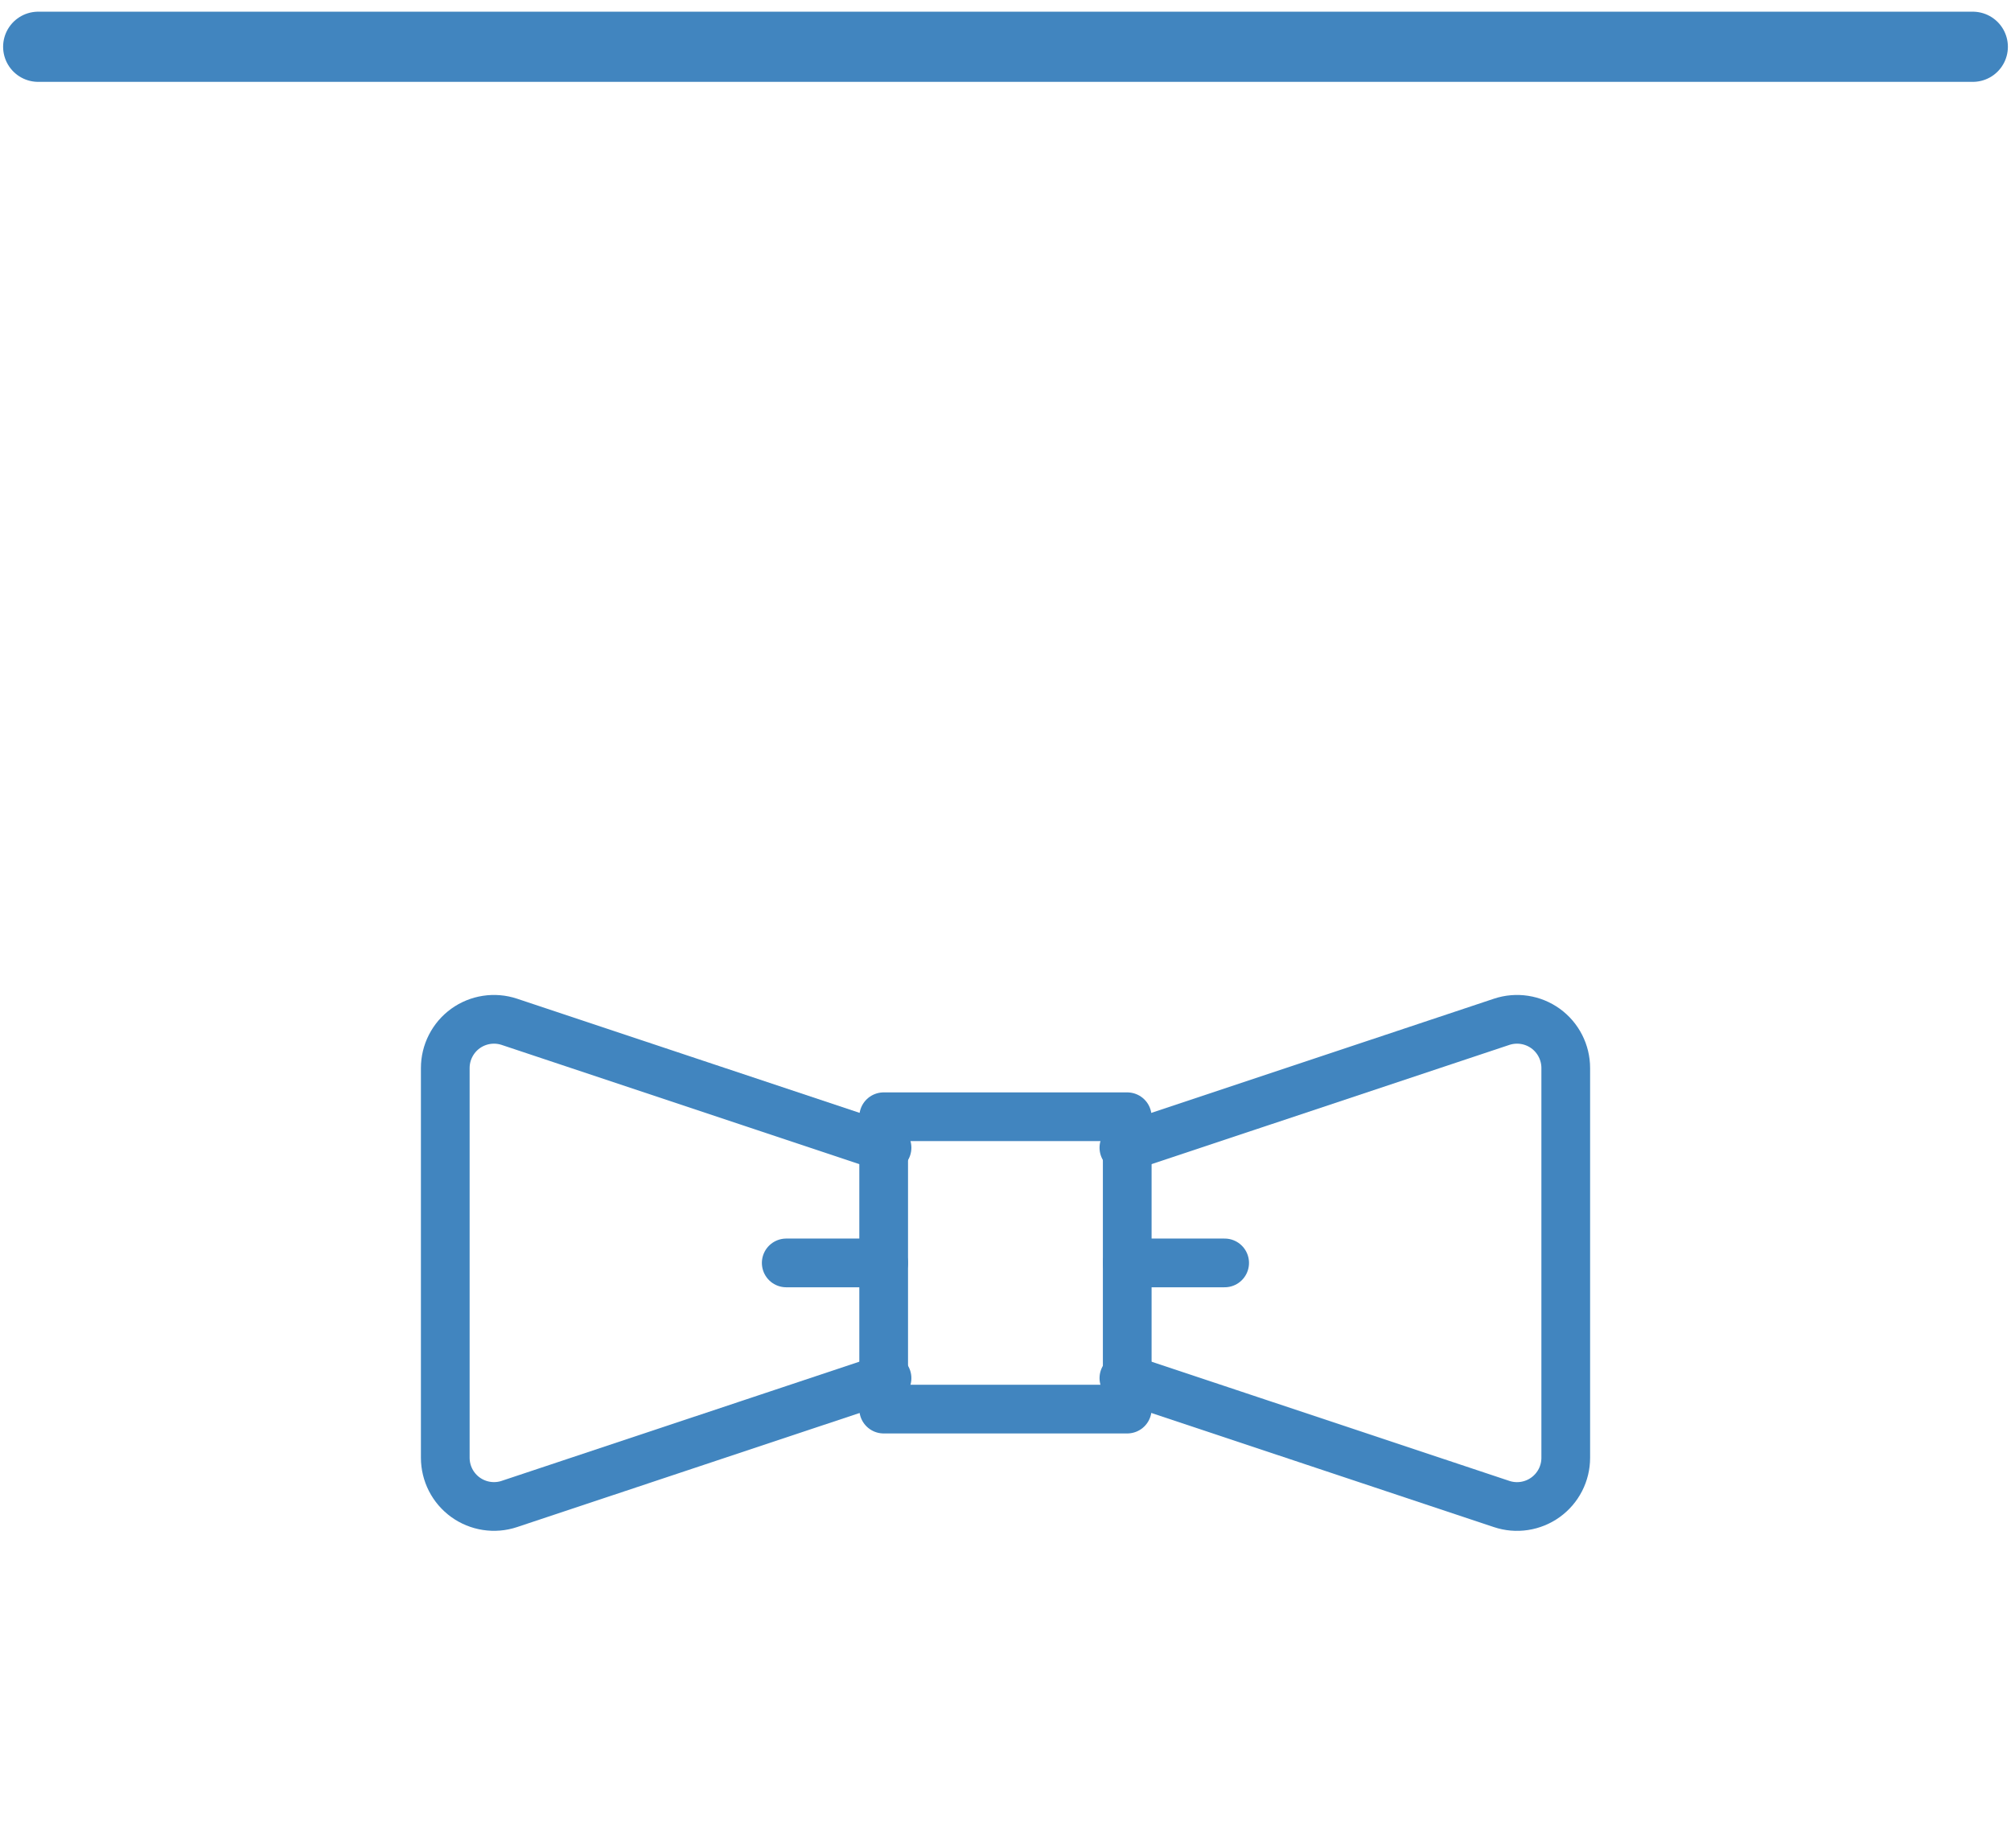 <svg width="86" height="79" viewBox="0 0 86 79" fill="none" xmlns="http://www.w3.org/2000/svg">
<g clip-path="url(#clip0)">
<path d="M37.79 47.75H48.206V60.25H37.79V47.75Z" stroke="#4185BF" stroke-width="2.083" stroke-linecap="round" stroke-linejoin="round"/>
<path d="M37.934 58.927L21.779 64.308C21.467 64.412 21.134 64.439 20.808 64.389C20.483 64.339 20.174 64.213 19.906 64.02C19.639 63.827 19.422 63.574 19.271 63.281C19.121 62.987 19.043 62.663 19.042 62.333V45.667C19.042 45.337 19.12 45.012 19.271 44.718C19.421 44.424 19.639 44.17 19.906 43.977C20.174 43.784 20.483 43.658 20.809 43.608C21.135 43.558 21.468 43.586 21.782 43.69L37.934 49.073" stroke="#4185BF" stroke-width="2.083" stroke-linecap="round" stroke-linejoin="round"/>
<path d="M48.063 58.927L64.217 64.308C64.53 64.413 64.864 64.441 65.19 64.391C65.516 64.341 65.826 64.215 66.093 64.022C66.361 63.829 66.579 63.576 66.73 63.282C66.88 62.988 66.959 62.663 66.959 62.333V45.667C66.959 45.337 66.88 45.012 66.73 44.718C66.58 44.424 66.362 44.17 66.095 43.977C65.827 43.784 65.518 43.658 65.192 43.608C64.866 43.558 64.532 43.586 64.219 43.69L48.063 49.073" stroke="#4185BF" stroke-width="2.083" stroke-linecap="round" stroke-linejoin="round"/>
<path d="M33.623 54H37.789" stroke="#4185BF" stroke-width="2.083" stroke-linecap="round" stroke-linejoin="round"/>
<path d="M52.372 54H48.206" stroke="#4185BF" stroke-width="2.083" stroke-linecap="round" stroke-linejoin="round"/>
</g>
<path d="M1.633 2H84.367" stroke="#4185BF" stroke-width="3" stroke-linecap="round"/>
<defs>
<clipPath id="clip0">
<rect width="50" height="50" fill="white" transform="translate(18 29)"/>
</clipPath>
</defs>
</svg>
